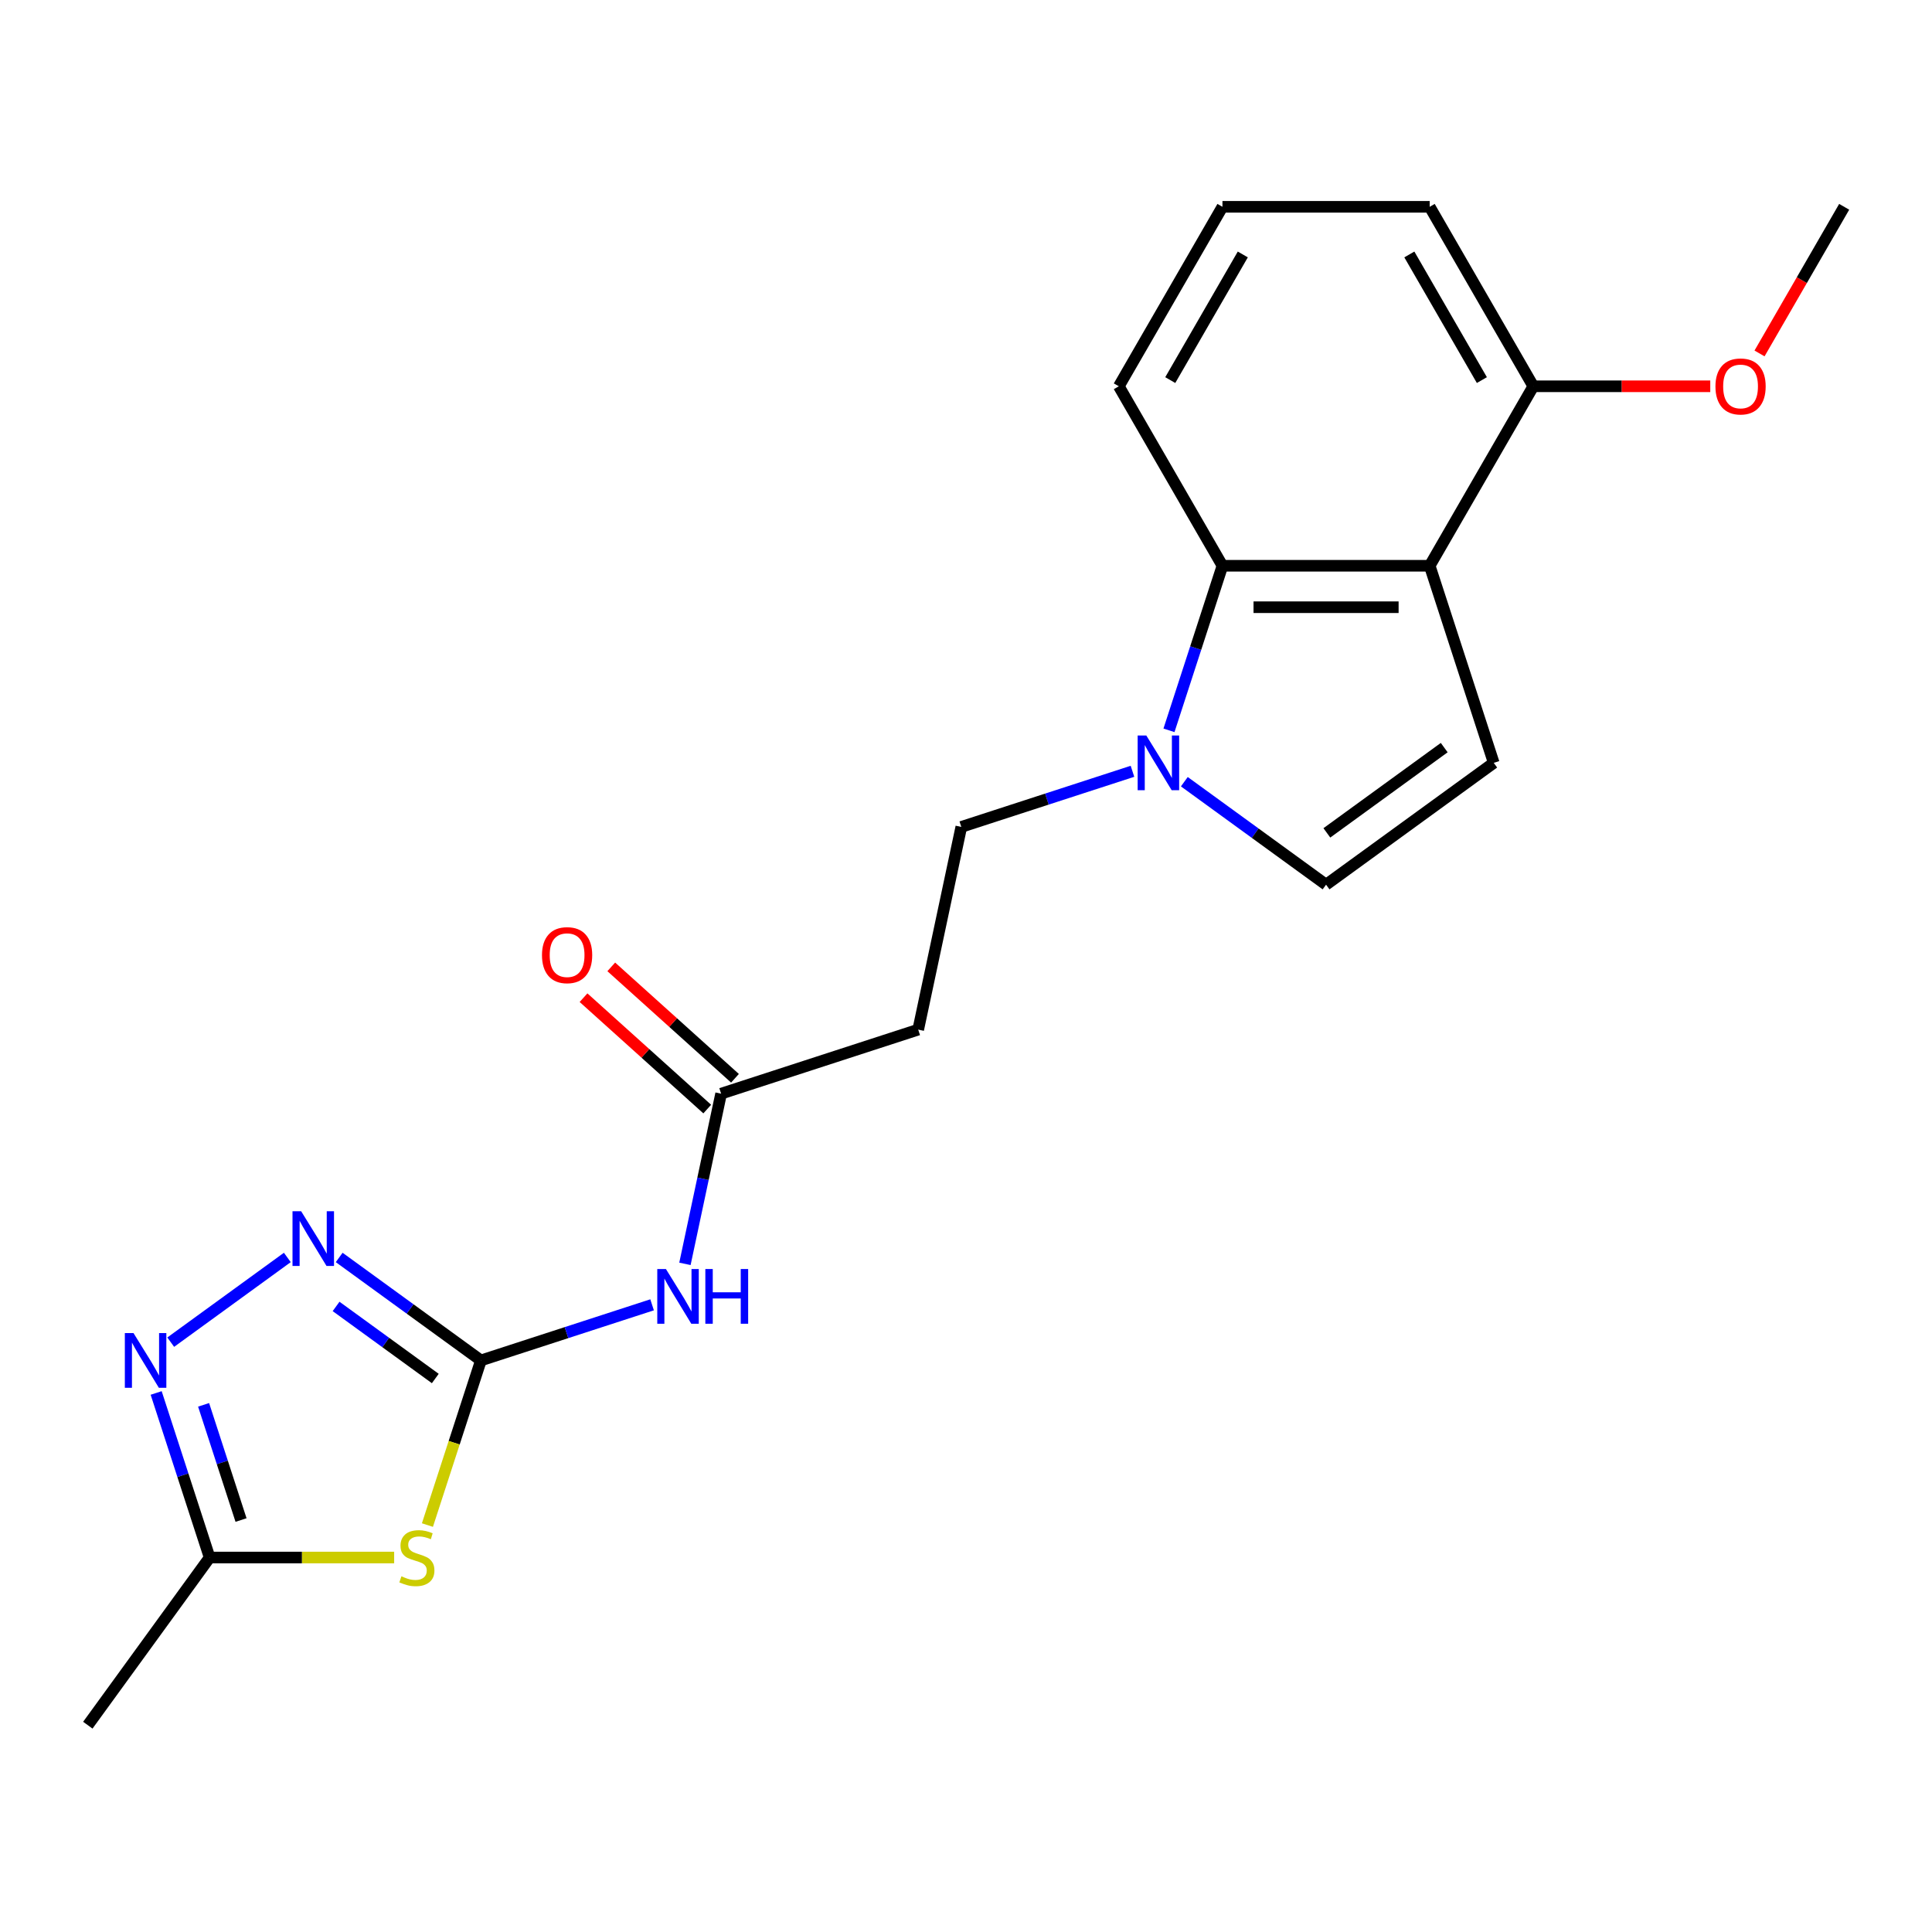 <?xml version='1.0' encoding='iso-8859-1'?>
<svg version='1.1' baseProfile='full'
              xmlns='http://www.w3.org/2000/svg'
                      xmlns:rdkit='http://www.rdkit.org/xml'
                      xmlns:xlink='http://www.w3.org/1999/xlink'
                  xml:space='preserve'
width='1000px' height='1000px' viewBox='0 0 1000 1000'>
<!-- END OF HEADER -->
<rect style='opacity:1.0;fill:#FFFFFF;stroke:none' width='1000' height='1000' x='0' y='0'> </rect>
<path class='bond-0' d='M 248.924,704.155 L 235.08,746.764' style='fill:none;fill-rule:evenodd;stroke:#000000;stroke-width:6px;stroke-linecap:butt;stroke-linejoin:miter;stroke-opacity:1' />
<path class='bond-0' d='M 235.08,746.764 L 221.235,789.373' style='fill:none;fill-rule:evenodd;stroke:#CCCC00;stroke-width:6px;stroke-linecap:butt;stroke-linejoin:miter;stroke-opacity:1' />
<path class='bond-1' d='M 248.924,704.155 L 212.243,677.505' style='fill:none;fill-rule:evenodd;stroke:#000000;stroke-width:6px;stroke-linecap:butt;stroke-linejoin:miter;stroke-opacity:1' />
<path class='bond-1' d='M 212.243,677.505 L 175.563,650.855' style='fill:none;fill-rule:evenodd;stroke:#0000FF;stroke-width:6px;stroke-linecap:butt;stroke-linejoin:miter;stroke-opacity:1' />
<path class='bond-1' d='M 225.31,713.516 L 199.633,694.861' style='fill:none;fill-rule:evenodd;stroke:#000000;stroke-width:6px;stroke-linecap:butt;stroke-linejoin:miter;stroke-opacity:1' />
<path class='bond-1' d='M 199.633,694.861 L 173.957,676.206' style='fill:none;fill-rule:evenodd;stroke:#0000FF;stroke-width:6px;stroke-linecap:butt;stroke-linejoin:miter;stroke-opacity:1' />
<path class='bond-5' d='M 248.924,704.155 L 293.223,689.761' style='fill:none;fill-rule:evenodd;stroke:#000000;stroke-width:6px;stroke-linecap:butt;stroke-linejoin:miter;stroke-opacity:1' />
<path class='bond-5' d='M 293.223,689.761 L 337.522,675.368' style='fill:none;fill-rule:evenodd;stroke:#0000FF;stroke-width:6px;stroke-linecap:butt;stroke-linejoin:miter;stroke-opacity:1' />
<path class='bond-8' d='M 204.014,806.174 L 156.26,806.174' style='fill:none;fill-rule:evenodd;stroke:#CCCC00;stroke-width:6px;stroke-linecap:butt;stroke-linejoin:miter;stroke-opacity:1' />
<path class='bond-8' d='M 156.26,806.174 L 108.506,806.174' style='fill:none;fill-rule:evenodd;stroke:#000000;stroke-width:6px;stroke-linecap:butt;stroke-linejoin:miter;stroke-opacity:1' />
<path class='bond-3' d='M 148.719,650.855 L 88.365,694.705' style='fill:none;fill-rule:evenodd;stroke:#0000FF;stroke-width:6px;stroke-linecap:butt;stroke-linejoin:miter;stroke-opacity:1' />
<path class='bond-2' d='M 740.006,292.839 L 632.736,292.839' style='fill:none;fill-rule:evenodd;stroke:#000000;stroke-width:6px;stroke-linecap:butt;stroke-linejoin:miter;stroke-opacity:1' />
<path class='bond-2' d='M 723.916,314.293 L 648.827,314.293' style='fill:none;fill-rule:evenodd;stroke:#000000;stroke-width:6px;stroke-linecap:butt;stroke-linejoin:miter;stroke-opacity:1' />
<path class='bond-13' d='M 740.006,292.839 L 793.641,199.941' style='fill:none;fill-rule:evenodd;stroke:#000000;stroke-width:6px;stroke-linecap:butt;stroke-linejoin:miter;stroke-opacity:1' />
<path class='bond-22' d='M 740.006,292.839 L 773.154,394.859' style='fill:none;fill-rule:evenodd;stroke:#000000;stroke-width:6px;stroke-linecap:butt;stroke-linejoin:miter;stroke-opacity:1' />
<path class='bond-21' d='M 80.83,720.996 L 94.668,763.585' style='fill:none;fill-rule:evenodd;stroke:#0000FF;stroke-width:6px;stroke-linecap:butt;stroke-linejoin:miter;stroke-opacity:1' />
<path class='bond-21' d='M 94.668,763.585 L 108.506,806.174' style='fill:none;fill-rule:evenodd;stroke:#000000;stroke-width:6px;stroke-linecap:butt;stroke-linejoin:miter;stroke-opacity:1' />
<path class='bond-21' d='M 105.385,727.143 L 115.072,756.956' style='fill:none;fill-rule:evenodd;stroke:#0000FF;stroke-width:6px;stroke-linecap:butt;stroke-linejoin:miter;stroke-opacity:1' />
<path class='bond-21' d='M 115.072,756.956 L 124.759,786.768' style='fill:none;fill-rule:evenodd;stroke:#000000;stroke-width:6px;stroke-linecap:butt;stroke-linejoin:miter;stroke-opacity:1' />
<path class='bond-4' d='M 586.166,399.22 L 541.867,413.613' style='fill:none;fill-rule:evenodd;stroke:#0000FF;stroke-width:6px;stroke-linecap:butt;stroke-linejoin:miter;stroke-opacity:1' />
<path class='bond-4' d='M 541.867,413.613 L 497.568,428.007' style='fill:none;fill-rule:evenodd;stroke:#000000;stroke-width:6px;stroke-linecap:butt;stroke-linejoin:miter;stroke-opacity:1' />
<path class='bond-7' d='M 605.06,378.017 L 618.898,335.428' style='fill:none;fill-rule:evenodd;stroke:#0000FF;stroke-width:6px;stroke-linecap:butt;stroke-linejoin:miter;stroke-opacity:1' />
<path class='bond-7' d='M 618.898,335.428 L 632.736,292.839' style='fill:none;fill-rule:evenodd;stroke:#000000;stroke-width:6px;stroke-linecap:butt;stroke-linejoin:miter;stroke-opacity:1' />
<path class='bond-9' d='M 613.01,404.61 L 649.69,431.26' style='fill:none;fill-rule:evenodd;stroke:#0000FF;stroke-width:6px;stroke-linecap:butt;stroke-linejoin:miter;stroke-opacity:1' />
<path class='bond-9' d='M 649.69,431.26 L 686.371,457.91' style='fill:none;fill-rule:evenodd;stroke:#000000;stroke-width:6px;stroke-linecap:butt;stroke-linejoin:miter;stroke-opacity:1' />
<path class='bond-10' d='M 354.523,654.165 L 363.885,610.123' style='fill:none;fill-rule:evenodd;stroke:#0000FF;stroke-width:6px;stroke-linecap:butt;stroke-linejoin:miter;stroke-opacity:1' />
<path class='bond-10' d='M 363.885,610.123 L 373.246,566.081' style='fill:none;fill-rule:evenodd;stroke:#000000;stroke-width:6px;stroke-linecap:butt;stroke-linejoin:miter;stroke-opacity:1' />
<path class='bond-6' d='M 773.154,394.859 L 686.371,457.91' style='fill:none;fill-rule:evenodd;stroke:#000000;stroke-width:6px;stroke-linecap:butt;stroke-linejoin:miter;stroke-opacity:1' />
<path class='bond-6' d='M 747.526,386.96 L 686.778,431.096' style='fill:none;fill-rule:evenodd;stroke:#000000;stroke-width:6px;stroke-linecap:butt;stroke-linejoin:miter;stroke-opacity:1' />
<path class='bond-16' d='M 632.736,292.839 L 579.101,199.941' style='fill:none;fill-rule:evenodd;stroke:#000000;stroke-width:6px;stroke-linecap:butt;stroke-linejoin:miter;stroke-opacity:1' />
<path class='bond-17' d='M 108.506,806.174 L 45.455,892.957' style='fill:none;fill-rule:evenodd;stroke:#000000;stroke-width:6px;stroke-linecap:butt;stroke-linejoin:miter;stroke-opacity:1' />
<path class='bond-11' d='M 373.246,566.081 L 475.266,532.933' style='fill:none;fill-rule:evenodd;stroke:#000000;stroke-width:6px;stroke-linecap:butt;stroke-linejoin:miter;stroke-opacity:1' />
<path class='bond-14' d='M 380.424,558.109 L 348.406,529.28' style='fill:none;fill-rule:evenodd;stroke:#000000;stroke-width:6px;stroke-linecap:butt;stroke-linejoin:miter;stroke-opacity:1' />
<path class='bond-14' d='M 348.406,529.28 L 316.389,500.452' style='fill:none;fill-rule:evenodd;stroke:#FF0000;stroke-width:6px;stroke-linecap:butt;stroke-linejoin:miter;stroke-opacity:1' />
<path class='bond-14' d='M 366.069,574.053 L 334.051,545.224' style='fill:none;fill-rule:evenodd;stroke:#000000;stroke-width:6px;stroke-linecap:butt;stroke-linejoin:miter;stroke-opacity:1' />
<path class='bond-14' d='M 334.051,545.224 L 302.033,516.395' style='fill:none;fill-rule:evenodd;stroke:#FF0000;stroke-width:6px;stroke-linecap:butt;stroke-linejoin:miter;stroke-opacity:1' />
<path class='bond-12' d='M 475.266,532.933 L 497.568,428.007' style='fill:none;fill-rule:evenodd;stroke:#000000;stroke-width:6px;stroke-linecap:butt;stroke-linejoin:miter;stroke-opacity:1' />
<path class='bond-15' d='M 793.641,199.941 L 839.435,199.941' style='fill:none;fill-rule:evenodd;stroke:#000000;stroke-width:6px;stroke-linecap:butt;stroke-linejoin:miter;stroke-opacity:1' />
<path class='bond-15' d='M 839.435,199.941 L 885.229,199.941' style='fill:none;fill-rule:evenodd;stroke:#FF0000;stroke-width:6px;stroke-linecap:butt;stroke-linejoin:miter;stroke-opacity:1' />
<path class='bond-23' d='M 793.641,199.941 L 740.006,107.043' style='fill:none;fill-rule:evenodd;stroke:#000000;stroke-width:6px;stroke-linecap:butt;stroke-linejoin:miter;stroke-opacity:1' />
<path class='bond-23' d='M 767.016,196.733 L 729.472,131.704' style='fill:none;fill-rule:evenodd;stroke:#000000;stroke-width:6px;stroke-linecap:butt;stroke-linejoin:miter;stroke-opacity:1' />
<path class='bond-20' d='M 910.727,182.939 L 932.636,144.991' style='fill:none;fill-rule:evenodd;stroke:#FF0000;stroke-width:6px;stroke-linecap:butt;stroke-linejoin:miter;stroke-opacity:1' />
<path class='bond-20' d='M 932.636,144.991 L 954.545,107.043' style='fill:none;fill-rule:evenodd;stroke:#000000;stroke-width:6px;stroke-linecap:butt;stroke-linejoin:miter;stroke-opacity:1' />
<path class='bond-18' d='M 579.101,199.941 L 632.736,107.043' style='fill:none;fill-rule:evenodd;stroke:#000000;stroke-width:6px;stroke-linecap:butt;stroke-linejoin:miter;stroke-opacity:1' />
<path class='bond-18' d='M 605.726,196.733 L 643.271,131.704' style='fill:none;fill-rule:evenodd;stroke:#000000;stroke-width:6px;stroke-linecap:butt;stroke-linejoin:miter;stroke-opacity:1' />
<path class='bond-19' d='M 632.736,107.043 L 740.006,107.043' style='fill:none;fill-rule:evenodd;stroke:#000000;stroke-width:6px;stroke-linecap:butt;stroke-linejoin:miter;stroke-opacity:1' />
<path  class='atom-1' d='M 207.776 815.894
Q 208.096 816.014, 209.416 816.574
Q 210.736 817.134, 212.176 817.494
Q 213.656 817.814, 215.096 817.814
Q 217.776 817.814, 219.336 816.534
Q 220.896 815.214, 220.896 812.934
Q 220.896 811.374, 220.096 810.414
Q 219.336 809.454, 218.136 808.934
Q 216.936 808.414, 214.936 807.814
Q 212.416 807.054, 210.896 806.334
Q 209.416 805.614, 208.336 804.094
Q 207.296 802.574, 207.296 800.014
Q 207.296 796.454, 209.696 794.254
Q 212.136 792.054, 216.936 792.054
Q 220.216 792.054, 223.936 793.614
L 223.016 796.694
Q 219.616 795.294, 217.056 795.294
Q 214.296 795.294, 212.776 796.454
Q 211.256 797.574, 211.296 799.534
Q 211.296 801.054, 212.056 801.974
Q 212.856 802.894, 213.976 803.414
Q 215.136 803.934, 217.056 804.534
Q 219.616 805.334, 221.136 806.134
Q 222.656 806.934, 223.736 808.574
Q 224.856 810.174, 224.856 812.934
Q 224.856 816.854, 222.216 818.974
Q 219.616 821.054, 215.256 821.054
Q 212.736 821.054, 210.816 820.494
Q 208.936 819.974, 206.696 819.054
L 207.776 815.894
' fill='#CCCC00'/>
<path  class='atom-2' d='M 155.881 626.943
L 165.161 641.943
Q 166.081 643.423, 167.561 646.103
Q 169.041 648.783, 169.121 648.943
L 169.121 626.943
L 172.881 626.943
L 172.881 655.263
L 169.001 655.263
L 159.041 638.863
Q 157.881 636.943, 156.641 634.743
Q 155.441 632.543, 155.081 631.863
L 155.081 655.263
L 151.401 655.263
L 151.401 626.943
L 155.881 626.943
' fill='#0000FF'/>
<path  class='atom-4' d='M 69.098 689.995
L 78.378 704.995
Q 79.298 706.475, 80.778 709.155
Q 82.258 711.835, 82.338 711.995
L 82.338 689.995
L 86.098 689.995
L 86.098 718.315
L 82.218 718.315
L 72.258 701.915
Q 71.098 699.995, 69.858 697.795
Q 68.658 695.595, 68.298 694.915
L 68.298 718.315
L 64.618 718.315
L 64.618 689.995
L 69.098 689.995
' fill='#0000FF'/>
<path  class='atom-5' d='M 593.328 380.699
L 602.608 395.699
Q 603.528 397.179, 605.008 399.859
Q 606.488 402.539, 606.568 402.699
L 606.568 380.699
L 610.328 380.699
L 610.328 409.019
L 606.448 409.019
L 596.488 392.619
Q 595.328 390.699, 594.088 388.499
Q 592.888 386.299, 592.528 385.619
L 592.528 409.019
L 588.848 409.019
L 588.848 380.699
L 593.328 380.699
' fill='#0000FF'/>
<path  class='atom-6' d='M 344.684 656.847
L 353.964 671.847
Q 354.884 673.327, 356.364 676.007
Q 357.844 678.687, 357.924 678.847
L 357.924 656.847
L 361.684 656.847
L 361.684 685.167
L 357.804 685.167
L 347.844 668.767
Q 346.684 666.847, 345.444 664.647
Q 344.244 662.447, 343.884 661.767
L 343.884 685.167
L 340.204 685.167
L 340.204 656.847
L 344.684 656.847
' fill='#0000FF'/>
<path  class='atom-6' d='M 365.084 656.847
L 368.924 656.847
L 368.924 668.887
L 383.404 668.887
L 383.404 656.847
L 387.244 656.847
L 387.244 685.167
L 383.404 685.167
L 383.404 672.087
L 368.924 672.087
L 368.924 685.167
L 365.084 685.167
L 365.084 656.847
' fill='#0000FF'/>
<path  class='atom-15' d='M 280.529 494.383
Q 280.529 487.583, 283.889 483.783
Q 287.249 479.983, 293.529 479.983
Q 299.809 479.983, 303.169 483.783
Q 306.529 487.583, 306.529 494.383
Q 306.529 501.263, 303.129 505.183
Q 299.729 509.063, 293.529 509.063
Q 287.289 509.063, 283.889 505.183
Q 280.529 501.303, 280.529 494.383
M 293.529 505.863
Q 297.849 505.863, 300.169 502.983
Q 302.529 500.063, 302.529 494.383
Q 302.529 488.823, 300.169 486.023
Q 297.849 483.183, 293.529 483.183
Q 289.209 483.183, 286.849 485.983
Q 284.529 488.783, 284.529 494.383
Q 284.529 500.103, 286.849 502.983
Q 289.209 505.863, 293.529 505.863
' fill='#FF0000'/>
<path  class='atom-16' d='M 887.911 200.021
Q 887.911 193.221, 891.271 189.421
Q 894.631 185.621, 900.911 185.621
Q 907.191 185.621, 910.551 189.421
Q 913.911 193.221, 913.911 200.021
Q 913.911 206.901, 910.511 210.821
Q 907.111 214.701, 900.911 214.701
Q 894.671 214.701, 891.271 210.821
Q 887.911 206.941, 887.911 200.021
M 900.911 211.501
Q 905.231 211.501, 907.551 208.621
Q 909.911 205.701, 909.911 200.021
Q 909.911 194.461, 907.551 191.661
Q 905.231 188.821, 900.911 188.821
Q 896.591 188.821, 894.231 191.621
Q 891.911 194.421, 891.911 200.021
Q 891.911 205.741, 894.231 208.621
Q 896.591 211.501, 900.911 211.501
' fill='#FF0000'/>
</svg>
